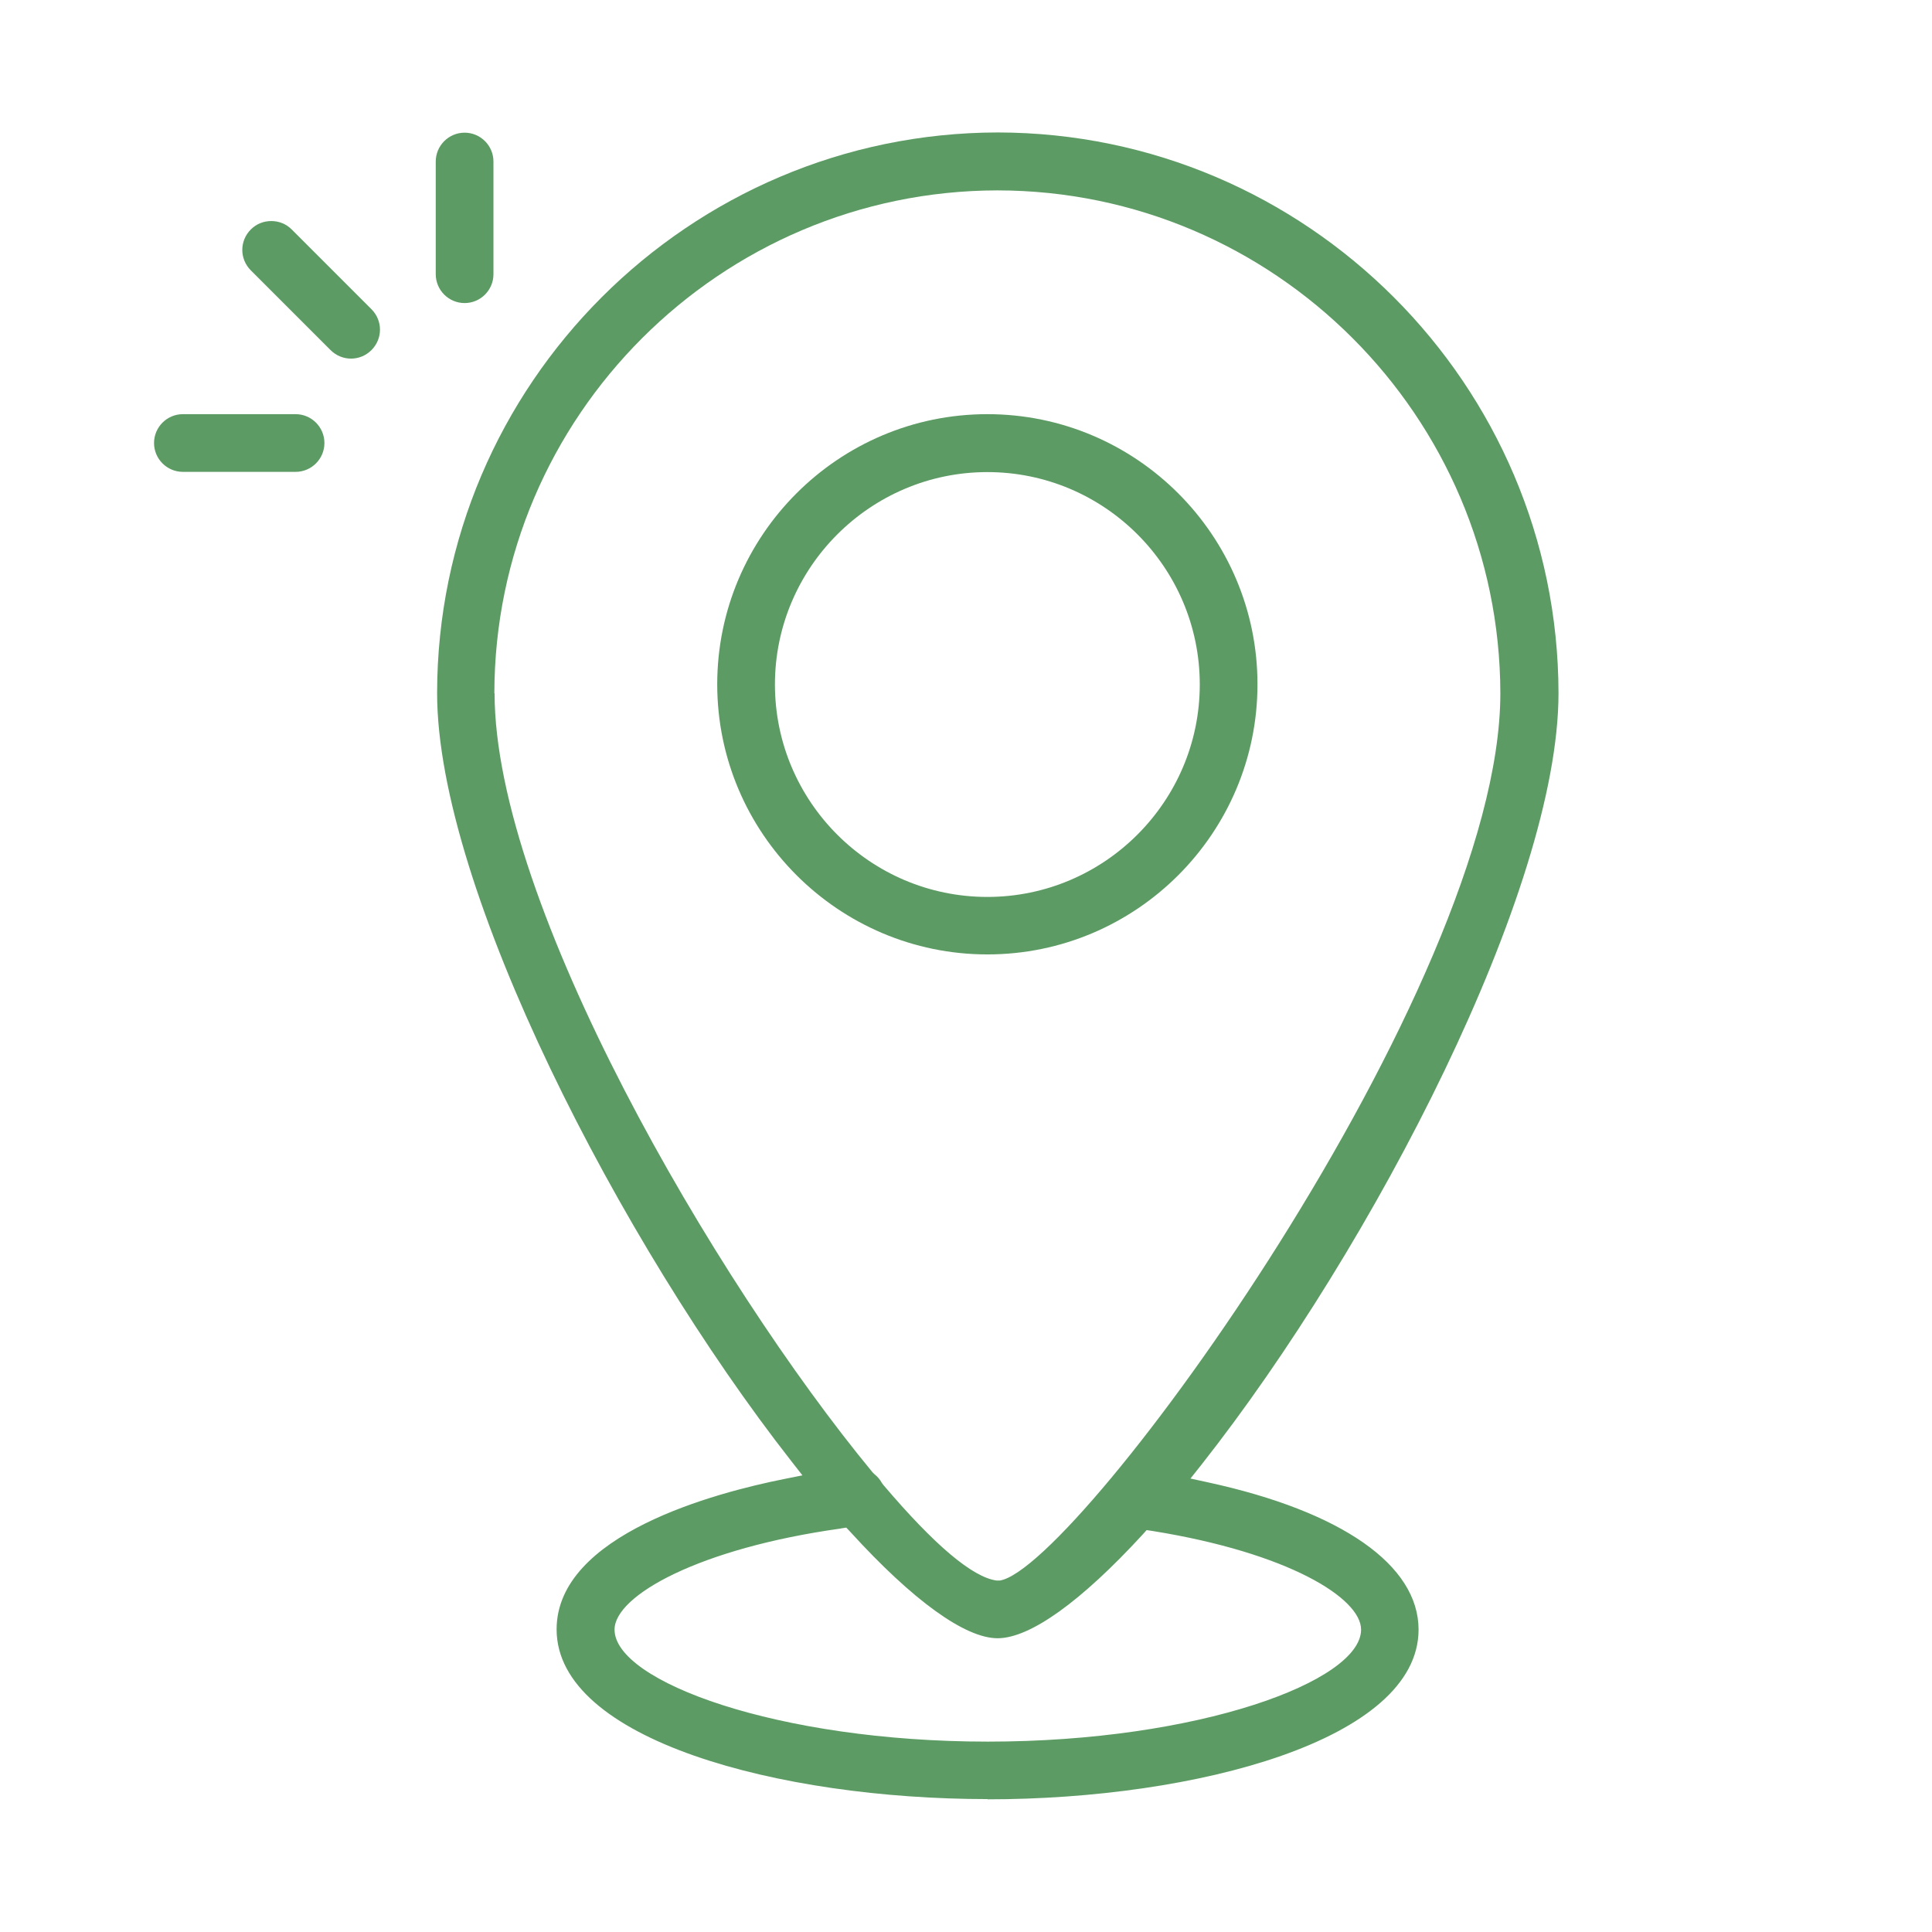 <?xml version="1.0" encoding="UTF-8"?> <svg xmlns="http://www.w3.org/2000/svg" id="Calque_1" viewBox="0 0 85.04 85.04"><defs><style>.cls-1{fill:#5d9b64;stroke-width:0px;}</style></defs><path class="cls-1" d="M43.46,79.2c9.2,0,18.98-2.62,18.98-7.47,0-2.84-3.38-5.2-9.26-6.48l-.78-.17.5-.63c7.55-9.59,15.7-25.3,15.7-33.94-.02-13.59-11.09-24.66-24.68-24.68-13.59.02-24.67,11.09-24.68,24.68,0,8.57,8.09,24.22,15.58,33.79l.5.64-.8.16c-3.01.6-10.02,2.44-10.02,6.62,0,4.85,9.78,7.47,18.98,7.47ZM21.76,30.52c.01-12.19,9.95-22.12,22.14-22.14h0c12.19.01,22.12,9.95,22.14,22.14,0,12.96-18.57,38.49-22.03,39.05h-.07s-.07,0-.07,0c-1.06-.14-2.74-1.56-4.99-4.21l-.06-.08c-.08-.15-.2-.29-.33-.39l-.08-.08c-6.98-8.45-16.64-25.07-16.64-34.29ZM36.99,67.28l.26-.04.18.19c2.75,3.02,5.05,4.68,6.48,4.68s3.68-1.62,6.38-4.56l.18-.2.27.04c5.96.96,9.17,2.95,9.17,4.34,0,2.28-7.18,4.93-16.43,4.93s-16.43-2.65-16.43-4.93c0-1.5,3.73-3.58,9.96-4.45Z"></path><path class="cls-1" d="M43.46,18.23c-6.56,0-11.89,5.34-11.89,11.89,0,6.55,5.34,11.89,11.89,11.89,6.56,0,11.89-5.34,11.89-11.89s-5.33-11.89-11.89-11.89ZM43.46,39.48c-5.16,0-9.35-4.2-9.35-9.35,0-5.15,4.2-9.35,9.35-9.35h0c5.16,0,9.35,4.2,9.35,9.35s-4.2,9.35-9.35,9.35Z"></path><path class="cls-1" d="M12.84,10.1c-.25-.25-.57-.37-.9-.37s-.65.12-.9.37c-.5.5-.5,1.3,0,1.8l3.51,3.51c.5.5,1.3.5,1.8,0,.5-.5.5-1.3,0-1.8l-3.51-3.51Z"></path><path class="cls-1" d="M21.72,7.11c0-.7-.57-1.27-1.27-1.27s-1.27.57-1.27,1.27v4.96c0,.7.57,1.27,1.27,1.27s1.27-.57,1.27-1.27v-4.96Z"></path><path class="cls-1" d="M8.05,20.77h4.96c.7,0,1.27-.57,1.27-1.27s-.57-1.27-1.27-1.27h-4.96c-.7,0-1.27.57-1.27,1.27s.57,1.27,1.27,1.27Z"></path></svg> 